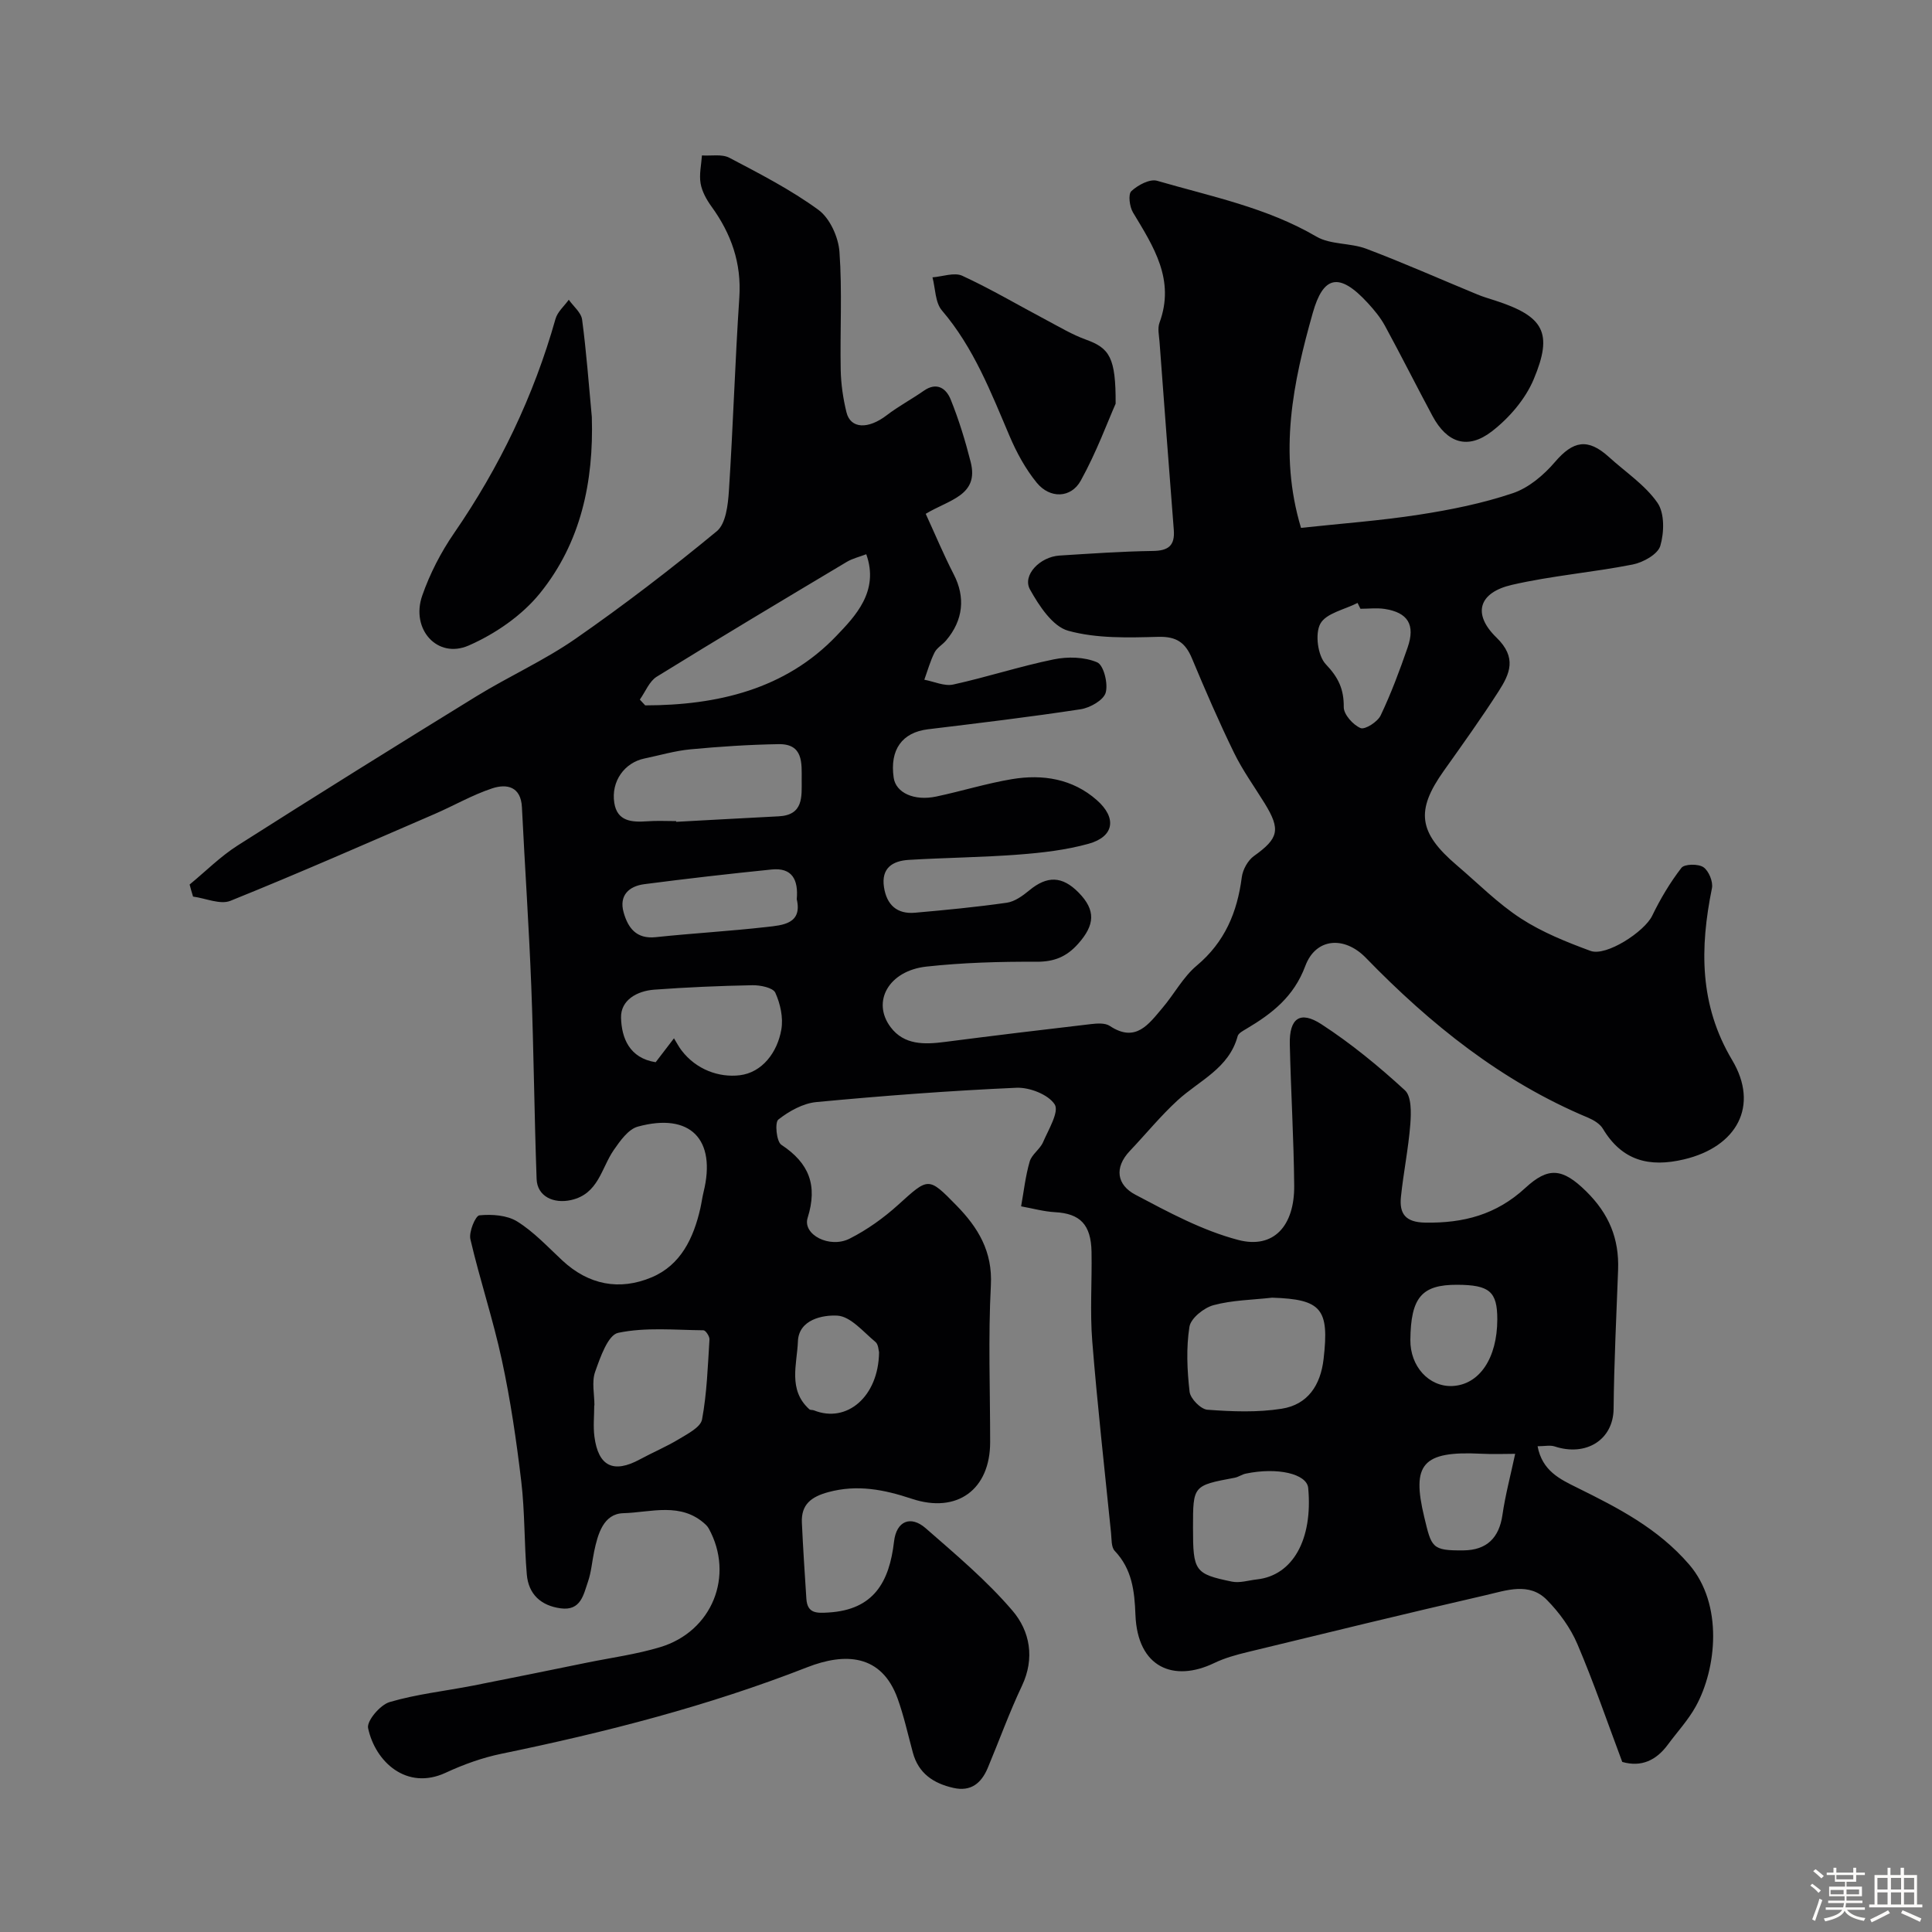 <svg enable-background="new 0 0 400 400" viewBox="0 0 400 400" xmlns="http://www.w3.org/2000/svg"><rect x="0" y="0" width="400" height="400" fill="#808080" stroke="none"/><path d="m374.8 390.4.4-.4c.7.5 1.3 1 1.8 1.4l-.5.5c-.5-.6-1.1-1.1-1.7-1.5zm1 7.3-.6-.3c.5-1.4 1.1-2.8 1.5-4.3.2.1.4.2.6.3-.5 1.3-1 2.8-1.5 4.3zm-.4-10.3.5-.4c.4.3 1 .8 1.7 1.4l-.5.5c-.5-.5-1.1-1-1.7-1.5zm2.5.3h1.7v-1h.6v1h3.5v-1h.6v1h1.8v.5h-1.8v1.4h-2v1h3.2v2h-3.2v.9h3.3v.5h-3.4c0 .3-.1.6-.1.9h4v.5h-3.7c.7.9 1.9 1.5 3.8 1.7-.1.2-.2.4-.3.6-2.1-.4-3.5-1.1-4-2.1-.4 1-1.8 1.7-4 2.2-.1-.2-.2-.4-.3-.6 2.1-.4 3.4-1 3.8-1.8h-3.4v-.5h3.6c.1-.3.1-.6.2-.9h-3.3v-.5h3.4c0-.3 0-.6 0-.9h-3.2v-2h3.3v-1h-2.1v-1.4h-1.7v-.5zm1.1 3.5v1h2.7c0-.3 0-.4 0-.4 0-.1 0-.2 0-.2 0-.1 0-.2 0-.3h-2.7zm1.2-3v.9h3.5v-.9zm4.7 3h-2.6v.6.4h2.6z" fill="#fcfbfa"/><path d="m393.6 386.7h.6v1.5h2.7v6.1h1.1v.6h-11v-.6h1.1v-6.1h2.7v-1.5h.6v1.5h2.1v-1.5zm-2.7 8.8.4.6c-1.2.6-2.5 1.3-3.8 1.9-.1-.2-.2-.4-.3-.6 1.2-.6 2.5-1.2 3.7-1.9zm-2.2-6.7v2.4h2.1v-2.4zm0 3v2.5h2.1v-2.5zm2.8-3v2.4h2.1v-2.4zm0 3v2.5h2.1v-2.5zm6 6.1c-1.4-.7-2.7-1.3-3.9-1.8l.3-.6c1.5.6 2.7 1.2 3.9 1.7zm-1.2-9.1h-2.1v2.4h2.1zm-2.1 3v2.5h2.1v-2.5z" fill="#fcfbfa"/><g fill="#010103"><path d="m39.26 183.13c3.31-2.72 6.38-5.82 9.97-8.1 16.37-10.42 32.84-20.68 49.37-30.85 6.75-4.15 14.07-7.43 20.55-11.93 10.06-6.99 19.81-14.47 29.26-22.27 1.87-1.55 2.31-5.44 2.5-8.31.87-13.35 1.27-26.74 2.16-40.09.47-7.13-1.68-13.19-5.77-18.83-1.02-1.41-1.96-3.1-2.25-4.78-.32-1.86.15-3.85.28-5.79 1.92.13 4.14-.33 5.69.49 6.31 3.32 12.72 6.61 18.44 10.79 2.36 1.73 4.12 5.63 4.34 8.67.59 8.12.1 16.32.26 24.48.06 2.92.49 5.89 1.19 8.74.84 3.46 4.5 3.56 8.34.62 2.42-1.86 5.15-3.3 7.66-5.06 2.74-1.92 4.67-.45 5.58 1.8 1.69 4.19 3.03 8.56 4.14 12.95 1.75 6.92-4.41 7.77-9.31 10.72 1.94 4.22 3.71 8.47 5.81 12.55 2.41 4.68 2 9.44-1.59 13.67-.75.89-1.91 1.52-2.4 2.51-.89 1.78-1.43 3.74-2.11 5.62 2.01.37 4.16 1.4 6 .99 6.97-1.53 13.79-3.77 20.78-5.2 2.9-.6 6.37-.52 9.01.61 1.34.57 2.3 4.4 1.76 6.28-.44 1.55-3.23 3.13-5.17 3.43-10.51 1.61-21.08 2.87-31.63 4.15-5.34.65-7.94 4.22-7.09 10.04.45 3.1 4.22 4.86 8.83 3.88 5.24-1.11 10.4-2.72 15.67-3.6 6.37-1.06 12.54-.07 17.55 4.34 4.22 3.71 3.57 7.58-1.69 9.04-4.68 1.3-9.62 1.87-14.49 2.24-7.57.58-15.17.64-22.75 1.1-3.33.2-5.74 1.67-5.13 5.65.56 3.66 2.69 5.62 6.42 5.29 6.35-.56 12.7-1.17 19-2.07 1.64-.23 3.29-1.43 4.64-2.54 3.71-3.08 6.83-3.03 10.24.44 3.58 3.65 3.38 6.7-.11 10.61-2.4 2.69-4.96 3.73-8.63 3.71-7.59-.04-15.22.18-22.76 1-7.79.84-11.41 7.24-7.43 12.54 2.8 3.73 7.02 3.61 11.24 3.06 10.07-1.3 20.14-2.52 30.23-3.69 1.29-.15 2.93-.27 3.9.37 5.4 3.59 8.08-.39 10.93-3.74 2.43-2.86 4.26-6.38 7.08-8.74 5.82-4.88 8.39-11.04 9.33-18.31.2-1.57 1.26-3.49 2.53-4.39 5.08-3.63 5.57-5.43 2.21-10.89-2.14-3.47-4.56-6.81-6.34-10.46-3.13-6.41-5.96-12.96-8.71-19.54-1.36-3.27-3.19-4.58-6.98-4.48-6.24.17-12.75.37-18.65-1.26-3.23-.89-6.03-5.17-7.91-8.54-1.64-2.93 2.04-6.78 6.13-7.03 6.43-.4 12.86-.86 19.3-.95 3.23-.04 4.6-1.11 4.34-4.38-1.02-12.96-1.98-25.93-2.95-38.9-.1-1.33-.44-2.81-.01-3.97 3.28-8.89-1.23-15.76-5.48-22.82-.72-1.19-1.04-3.77-.35-4.42 1.34-1.26 3.83-2.59 5.34-2.15 11.18 3.25 22.68 5.53 32.97 11.55 2.93 1.71 7.03 1.28 10.33 2.52 7.75 2.93 15.33 6.3 22.99 9.46 1.2.5 2.46.86 3.69 1.26 10.05 3.26 12.06 6.62 7.98 16.32-1.73 4.12-5.09 8.02-8.67 10.78-4.99 3.84-9.27 2.41-12.28-3.2-3.32-6.19-6.47-12.47-9.83-18.65-.93-1.71-2.21-3.26-3.53-4.7-6.06-6.62-9.29-5.53-11.42 2-4.07 14.37-7.13 28.92-2.44 44.52 8.21-.89 16.38-1.48 24.44-2.73 6.55-1.01 13.14-2.34 19.41-4.45 3.28-1.1 6.41-3.75 8.72-6.45 3.77-4.41 6.81-5.01 11.18-1.04 3.42 3.11 7.47 5.77 10.04 9.46 1.51 2.16 1.41 6.18.6 8.93-.51 1.74-3.54 3.43-5.69 3.86-8.3 1.64-16.81 2.32-25.04 4.22-6.85 1.58-8.25 5.99-3.2 10.9 4.31 4.18 2.77 7.51.45 11.14-3.61 5.62-7.51 11.06-11.38 16.51-5.82 8.2-5.23 12.73 2.73 19.51 4.38 3.73 8.48 7.9 13.27 11.01 4.4 2.86 9.44 4.88 14.4 6.71 3.28 1.21 11.19-4 12.77-7.26 1.69-3.49 3.7-6.88 6.06-9.93.63-.82 3.48-.86 4.55-.14 1.11.75 2.04 3.01 1.77 4.35-2.51 12.36-2.64 24.15 4.19 35.6 5.64 9.46.99 17.94-9.95 20.54-7.22 1.72-12.85.29-16.82-6.34-.61-1.02-1.92-1.8-3.07-2.29-17.9-7.48-32.64-19.33-46.01-33.1-4.41-4.54-10.35-4.16-12.53 1.69-2.38 6.38-6.87 9.85-12.19 13.01-.68.41-1.65.9-1.82 1.53-1.8 6.68-7.95 9.17-12.44 13.29-3.52 3.23-6.57 6.98-9.87 10.46-3.33 3.51-2.65 7.07 1.12 9.06 6.86 3.63 13.89 7.43 21.32 9.38 7.3 1.91 11.65-2.88 11.58-11.24-.09-9.77-.69-19.53-.91-29.3-.12-5.34 2.11-7.01 6.55-4.12 6.14 3.99 11.88 8.71 17.28 13.67 1.39 1.27 1.3 4.67 1.12 7.03-.39 5.03-1.42 10-1.94 15.03-.36 3.49.92 5.28 5.04 5.34 7.9.13 14.69-1.63 20.71-7.18 4.72-4.35 7.65-4.18 12.6.7 4.75 4.68 6.84 9.82 6.61 16.24-.35 9.59-.84 19.18-.93 28.77-.06 6.46-5.72 9.95-12.2 7.81-.94-.31-2.08-.04-3.54-.04.96 5.1 4.63 6.82 8.2 8.58 8.47 4.19 16.69 8.39 23.16 15.88 7.15 8.27 5.69 21.64 1.39 29.41-1.57 2.84-3.84 5.28-5.78 7.91-2.39 3.23-5.45 4.72-9.44 3.58-3.04-8.1-5.87-16.38-9.29-24.4-1.43-3.36-3.75-6.55-6.33-9.16-3.65-3.71-8.39-1.95-12.59-.98-16.48 3.79-32.92 7.8-49.35 11.79-2.36.57-4.76 1.23-6.93 2.28-8.35 4.01-15.89.99-16.3-10.02-.19-4.91-.7-9.43-4.29-13.21-.74-.78-.63-2.44-.76-3.71-1.34-13.23-2.83-26.45-3.89-39.7-.49-6.13-.04-12.33-.15-18.49-.1-5.68-2.39-7.94-7.54-8.22-2.36-.13-4.69-.79-7.04-1.21.56-3.11.9-6.27 1.78-9.29.43-1.47 2.13-2.53 2.76-3.99 1.12-2.59 3.37-6.3 2.42-7.81-1.31-2.06-5.22-3.58-7.93-3.46-13.82.61-27.63 1.66-41.41 2.96-2.76.26-5.65 1.87-7.88 3.62-.77.6-.39 4.55.61 5.22 5.77 3.8 7.56 8.4 5.45 15.14-1.08 3.46 4.55 6.4 8.71 4.29 3.6-1.82 7.01-4.26 10.01-6.97 6.32-5.71 6.23-5.9 12.12.13 4.45 4.56 7.47 9.49 7.1 16.49-.57 10.8-.15 21.66-.15 32.49 0 9.8-6.82 14.86-16.24 11.72-5.71-1.9-11.25-3-17.27-1.37-3.54.96-5.64 2.56-5.47 6.32.24 5.26.59 10.51.93 15.76.2 3.08 2.16 2.99 4.6 2.84 9.34-.56 12.58-6.3 13.55-14.69.49-4.27 3.45-5.46 6.55-2.76 6.22 5.44 12.63 10.82 17.97 17.07 3.6 4.21 4.69 9.83 1.95 15.59-2.62 5.53-4.7 11.33-7.07 16.98-1.32 3.14-3.48 4.96-7.13 4.12-4.1-.93-7.2-2.98-8.37-7.29-1.02-3.75-1.85-7.57-3.16-11.21-3.32-9.2-10.87-9.54-18.72-6.47-20.56 8.04-41.77 13.47-63.32 17.91-3.94.81-7.85 2.22-11.51 3.92-8.06 3.75-14.59-2.22-16.08-9.23-.32-1.49 2.5-4.81 4.44-5.39 5.59-1.65 11.48-2.28 17.23-3.4 7.86-1.54 15.71-3.15 23.56-4.75 5.09-1.04 10.29-1.73 15.25-3.23 10.79-3.25 15.39-14.82 10.06-24.54-.16-.28-.36-.55-.6-.78-5.09-4.83-11.39-2.56-17.1-2.41-4.1.11-5.28 4.3-6.04 7.94-.43 2.07-.59 4.24-1.27 6.22-.93 2.69-1.47 6.1-5.65 5.54-4.1-.55-6.67-2.92-7.02-7.01-.55-6.42-.39-12.9-1.15-19.29-1-8.42-2.23-16.84-4.02-25.12-1.81-8.41-4.56-16.62-6.51-25-.35-1.51 1.05-4.87 1.87-4.95 2.58-.25 5.71-.04 7.83 1.28 3.45 2.15 6.32 5.26 9.34 8.07 5.45 5.07 11.83 6.28 18.48 3.49 6.05-2.54 8.69-8.14 10.09-14.3.25-1.1.39-2.24.66-3.34 2.71-10.94-2.75-16.54-13.62-13.56-1.96.54-3.65 2.94-4.96 4.83-2.61 3.77-3.15 9.1-8.86 10.37-3.64.81-6.99-.78-7.12-4.35-.48-13.26-.59-26.54-1.1-39.8-.48-12.39-1.33-24.77-1.94-37.16-.21-4.33-3.14-4.92-6.15-3.93-4.12 1.36-7.95 3.59-11.95 5.32-14.05 6.07-28.05 12.24-42.24 17.96-2.12.86-5.15-.53-7.75-.87-.27-.85-.49-1.67-.71-2.5zm224.12 85.54c-4.06.46-8.24.5-12.13 1.55-2 .54-4.71 2.71-4.99 4.48-.69 4.38-.48 8.99.03 13.44.16 1.43 2.32 3.63 3.69 3.73 5.11.38 10.36.59 15.39-.21 5.38-.85 8.05-4.85 8.67-10.34 1.19-10.34-.43-12.32-10.66-12.65zm-140.31 22.31c-.01 0-.03 0-.04 0 0 2.16-.24 4.35.04 6.47.81 6.16 3.96 7.65 9.41 4.7 2.67-1.45 5.5-2.63 8.09-4.2 1.81-1.1 4.48-2.45 4.78-4.06 1.01-5.44 1.19-11.03 1.54-16.58.04-.63-.8-1.88-1.24-1.89-5.91-.05-11.99-.67-17.67.53-2.11.44-3.71 5.09-4.77 8.09-.73 2.08-.14 4.62-.14 6.94zm9.4-146.14 1.11 1.2c14.91-.02 29.01-3.31 39.6-14.4 3.79-3.97 8.93-9.19 6.17-16.89-1.41.54-2.84.87-4.03 1.58-13.16 7.86-26.32 15.72-39.36 23.78-1.54.96-2.34 3.12-3.49 4.73zm7.51 25.16c0 .05.01.1.01.15 7.08-.38 14.15-.78 21.23-1.14 5.15-.26 4.76-4.06 4.76-7.52s.38-7.51-4.78-7.42c-6.09.1-12.18.5-18.24 1.07-3.21.3-6.37 1.24-9.54 1.9-4.11.85-6.93 4.71-6.24 9.17.6 3.88 3.65 4.05 6.82 3.83 1.98-.15 3.98-.04 5.98-.04zm-.44 44.97c.59.96 1.01 1.79 1.57 2.51 3.04 3.98 7.75 5.65 12.04 5.14 4.63-.55 7.8-4.71 8.62-9.49.42-2.43-.21-5.32-1.25-7.6-.48-1.04-3.1-1.58-4.73-1.55-6.78.13-13.57.42-20.34.92-3.54.26-6.97 2.15-6.87 5.82.11 4.14 1.7 8.35 7.17 9.2 1.23-1.61 2.41-3.15 3.79-4.95zm107.46 101.33c0 8.99.33 9.57 8.07 11.16 1.62.33 3.43-.27 5.16-.46 7.42-.81 11.6-8.26 10.62-18.92-.27-2.93-6.35-4.36-12.93-2.98-.79.16-1.5.7-2.29.85-8.63 1.62-8.63 1.61-8.63 10.35zm-82.04-130.13c.36-4.05-.97-6.58-5.19-6.15-8.81.89-17.61 1.9-26.38 3.04-3.2.42-5.25 2.35-4.28 5.82.89 3.18 2.59 5.58 6.65 5.15 7.65-.81 15.34-1.24 22.98-2.11 3.35-.37 7.4-.66 6.22-5.75zm116.7-60.13c-.2-.4-.4-.81-.59-1.21-2.68 1.38-6.52 2.12-7.71 4.31-1.14 2.08-.53 6.64 1.13 8.38 2.62 2.75 3.76 5.17 3.72 8.89-.01 1.51 1.92 3.67 3.48 4.33.91.38 3.53-1.29 4.16-2.62 2.16-4.54 3.93-9.28 5.58-14.05 1.64-4.73.06-7.26-4.77-8-1.64-.24-3.34-.03-5-.03zm32.04 174.96c-2.06 0-4.56.11-7.04-.02-12.27-.62-14.39 2.23-11.8 13.05 1.53 6.36 1.53 7.03 8.15 6.96 4.8-.05 7.36-2.59 8.05-7.31.59-4.1 1.67-8.14 2.64-12.68zm-3.7-27.84c0-5.75-1.6-7.13-8.31-7.16-7.34-.03-9.6 2.62-9.69 11.41-.06 5.47 3.84 9.75 8.68 9.55 5.6-.25 9.31-5.74 9.32-13.8zm-128 6.81c-.11-.35-.12-1.61-.74-2.13-2.51-2.07-5.13-5.28-7.87-5.45-3-.18-8.02.78-8.19 5.33-.18 4.7-2.11 10.04 2.37 14.06.21.19.65.1.95.22 6.8 2.73 13.37-2.84 13.48-12.03z"/><path d="m122.53 86.32c.41 13.43-2.27 26.05-10.74 36.51-3.74 4.62-9.27 8.42-14.76 10.82-6.48 2.83-12.04-3.38-9.61-10.34 1.58-4.53 3.86-8.96 6.58-12.91 9.42-13.68 16.5-28.39 21.01-44.37.41-1.47 1.81-2.66 2.75-3.97.96 1.37 2.57 2.65 2.76 4.12.89 6.68 1.38 13.42 2.01 20.14z"/><path d="m230.98 83.58c-1.62 3.65-3.96 10.04-7.22 15.93-2.03 3.67-6.39 3.75-9.1.45-2.32-2.84-4.16-6.21-5.61-9.61-3.89-9.13-7.44-18.36-14.04-26.08-1.4-1.64-1.34-4.54-1.95-6.85 2.08-.15 4.53-1.09 6.18-.32 5.97 2.76 11.65 6.12 17.47 9.2 2.68 1.42 5.31 3 8.14 4.02 4.86 1.76 6.18 3.69 6.13 13.26z"/></g></svg>